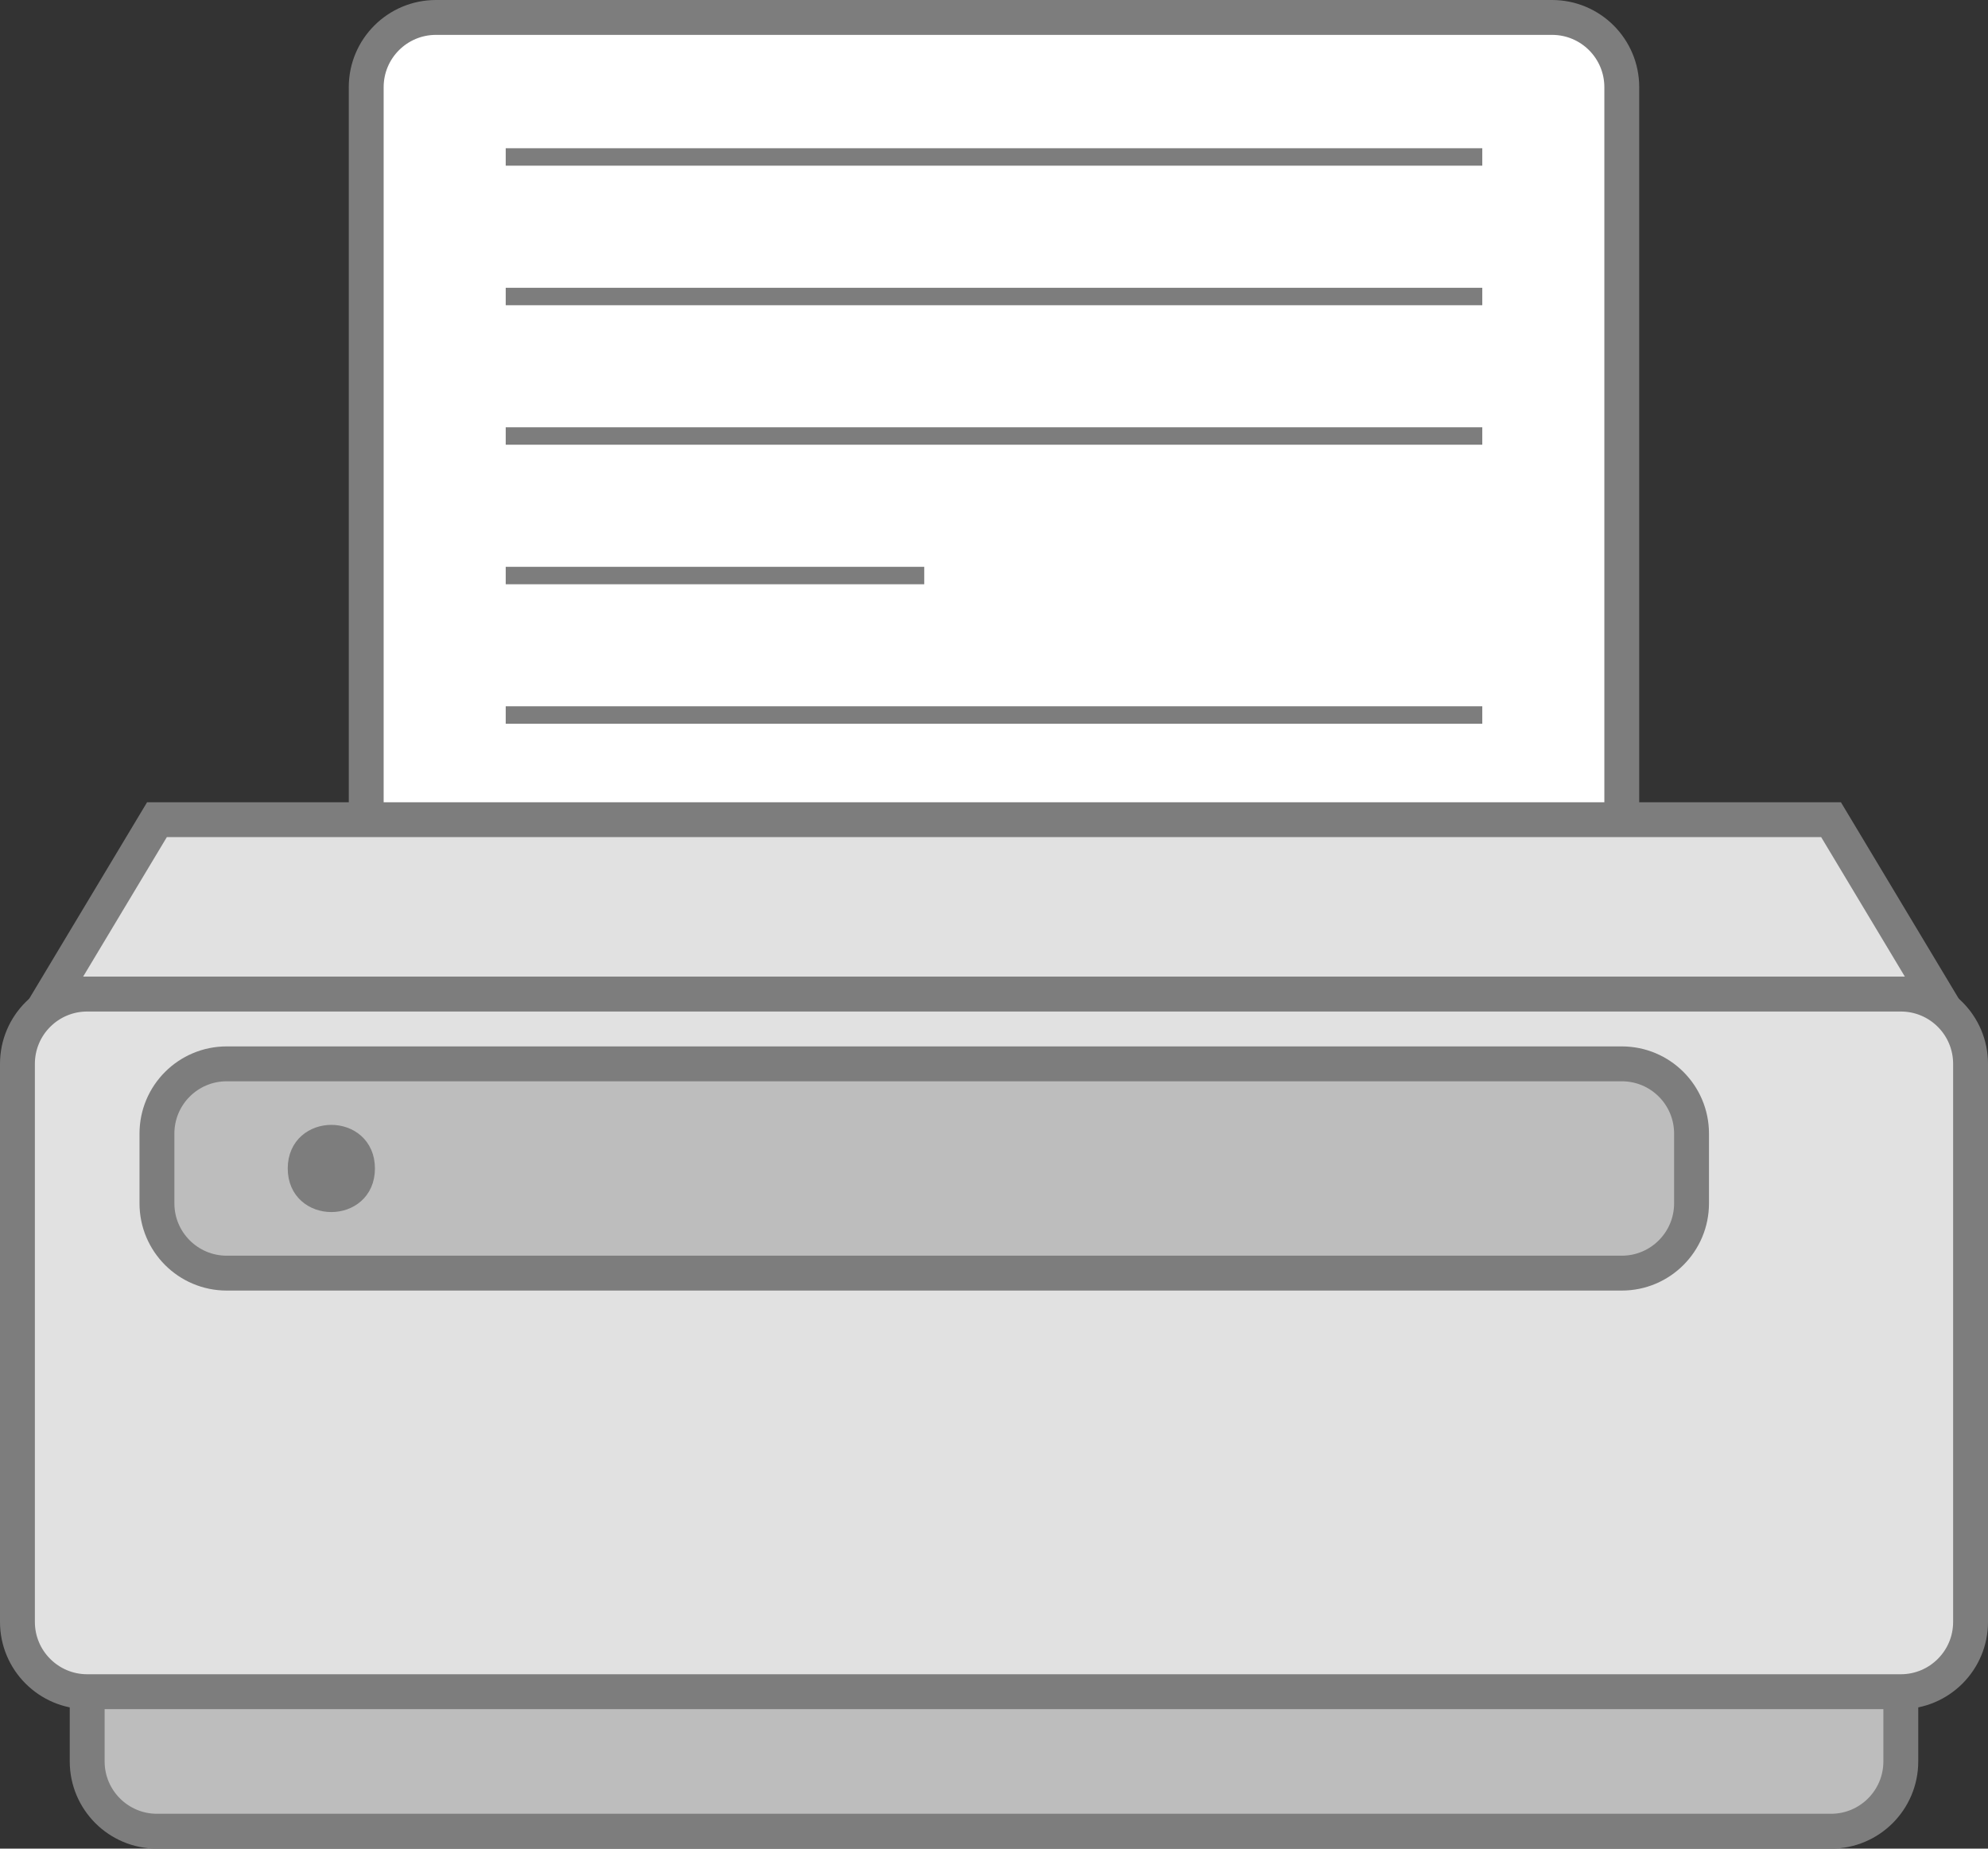 <?xml version="1.0" encoding="UTF-8" standalone="no"?>
<!-- Created with Inkscape (http://www.inkscape.org/) -->
<svg
    xmlns:inkscape="http://www.inkscape.org/namespaces/inkscape"
    xmlns:rdf="http://www.w3.org/1999/02/22-rdf-syntax-ns#"
    xmlns="http://www.w3.org/2000/svg"
    xmlns:cc="http://creativecommons.org/ns#"
    xmlns:dc="http://purl.org/dc/elements/1.1/"
    xmlns:sodipodi="http://sodipodi.sourceforge.net/DTD/sodipodi-0.dtd"
    xmlns:svg="http://www.w3.org/2000/svg"
    xmlns:ns1="http://sozi.baierouge.fr"
    xmlns:xlink="http://www.w3.org/1999/xlink"
    id="svg6845"
    sodipodi:docname="Nouveau document 40"
    viewBox="0 0 142.5 132.5"
    version="1.1"
    inkscape:version="0.48.3.1 r9886"
  >
  <rect x="0" y="0" width="142.5" height="132.5" fill="#333333" stroke="none"/>
  <sodipodi:namedview
      id="base"
      bordercolor="#666666"
      inkscape:pageshadow="2"
      inkscape:window-y="24"
      fit-margin-left="0"
      pagecolor="#ffffff"
      fit-margin-top="0"
      inkscape:window-maximized="0"
      inkscape:zoom="0.35"
      inkscape:window-x="49"
      inkscape:window-height="415"
      showgrid="false"
      borderopacity="1.0"
      inkscape:current-layer="layer1"
      inkscape:cx="-153.75"
      inkscape:cy="109.10657"
      fit-margin-right="0"
      fit-margin-bottom="0"
      inkscape:window-width="486"
      inkscape:pageopacity="0.0"
      inkscape:document-units="px"
  />
  <g
      id="layer1"
      inkscape:label="Calque 1"
      inkscape:groupmode="layer"
      transform="translate(-528.75 -508.97)"
    >
    <path
        id="path494"
        d="m540 620.22h120c2.764 0 5 2.236 5 5v10c0 2.759-2.236 5-5 5h-120c-2.759 0-5-2.241-5-5v-10c0-2.764 2.241-5 5-5"
        style="stroke-linejoin:round;fill-rule:evenodd;stroke:#7d7d7d;stroke-miterlimit:10;stroke-width:2.5;fill:#bdbdbd"
        inkscape:connector-curvature="0"
    />
    <path
        id="path496"
        d="m560 510.22h80c2.764 0 5 2.236 5 5v75c0 2.759-2.236 5-5 5h-80c-2.759 0-5-2.241-5-5v-75c0-2.764 2.241-5 5-5"
        style="stroke-linejoin:round;fill-rule:evenodd;stroke:#7d7d7d;stroke-miterlimit:10;stroke-width:2.5;fill:#ffffff"
        inkscape:connector-curvature="0"
    />
    <path
        id="path498"
        d="m532.5 580.22h135l-7.5-12.5h-120z"
        style="fill-rule:evenodd;stroke:#7d7d7d;stroke-miterlimit:10;stroke-width:2.5;fill:#e1e1e1"
        inkscape:connector-curvature="0"
    />
    <path
        id="path500"
        d="m535 580.22h130c2.764 0 5 2.236 5 5v40c0 2.759-2.236 5-5 5h-130c-2.759 0-5-2.241-5-5v-40c0-2.764 2.241-5 5-5"
        style="stroke-linejoin:round;fill-rule:evenodd;stroke:#7d7d7d;stroke-miterlimit:10;stroke-width:2.5;fill:#e1e1e1"
        inkscape:connector-curvature="0"
    />
    <path
        id="path502"
        d="m545 585.22h100c2.764 0 5 2.236 5 5v5c0 2.759-2.236 5-5 5h-100c-2.759 0-5-2.241-5-5v-5c0-2.764 2.241-5 5-5"
        style="stroke-linejoin:round;fill-rule:evenodd;stroke:#7d7d7d;stroke-miterlimit:10;stroke-width:2.5;fill:#bdbdbd"
        inkscape:connector-curvature="0"
    />
    <path
        id="path504"
        d="m555 592.72c0 3.33-5 3.33-5 0 0-3.335 5-3.335 5 0"
        style="stroke-linejoin:round;fill-rule:evenodd;stroke:#7d7d7d;stroke-miterlimit:10;stroke-width:1.25;fill:#7d7d7d"
        inkscape:connector-curvature="0"
    />
    <path
        id="path506"
        d="m565 520.22h70"
        style="stroke-linejoin:round;stroke:#7d7d7d;stroke-miterlimit:10;stroke-width:1.25;fill:none"
        inkscape:connector-curvature="0"
    />
    <path
        id="path508"
        d="m565 530.22h70"
        style="stroke-linejoin:round;stroke:#7d7d7d;stroke-miterlimit:10;stroke-width:1.25;fill:none"
        inkscape:connector-curvature="0"
    />
    <path
        id="path510"
        d="m565 540.22h70"
        style="stroke-linejoin:round;stroke:#7d7d7d;stroke-miterlimit:10;stroke-width:1.25;fill:none"
        inkscape:connector-curvature="0"
    />
    <path
        id="path512"
        d="m565 550.22h30"
        style="stroke-linejoin:round;stroke:#7d7d7d;stroke-miterlimit:10;stroke-width:1.25;fill:none"
        inkscape:connector-curvature="0"
    />
    <path
        id="path514"
        d="m565 560.22h70"
        style="stroke-linejoin:round;stroke:#7d7d7d;stroke-miterlimit:10;stroke-width:1.25;fill:none"
        inkscape:connector-curvature="0"
    />
  </g
  >
</svg
>

